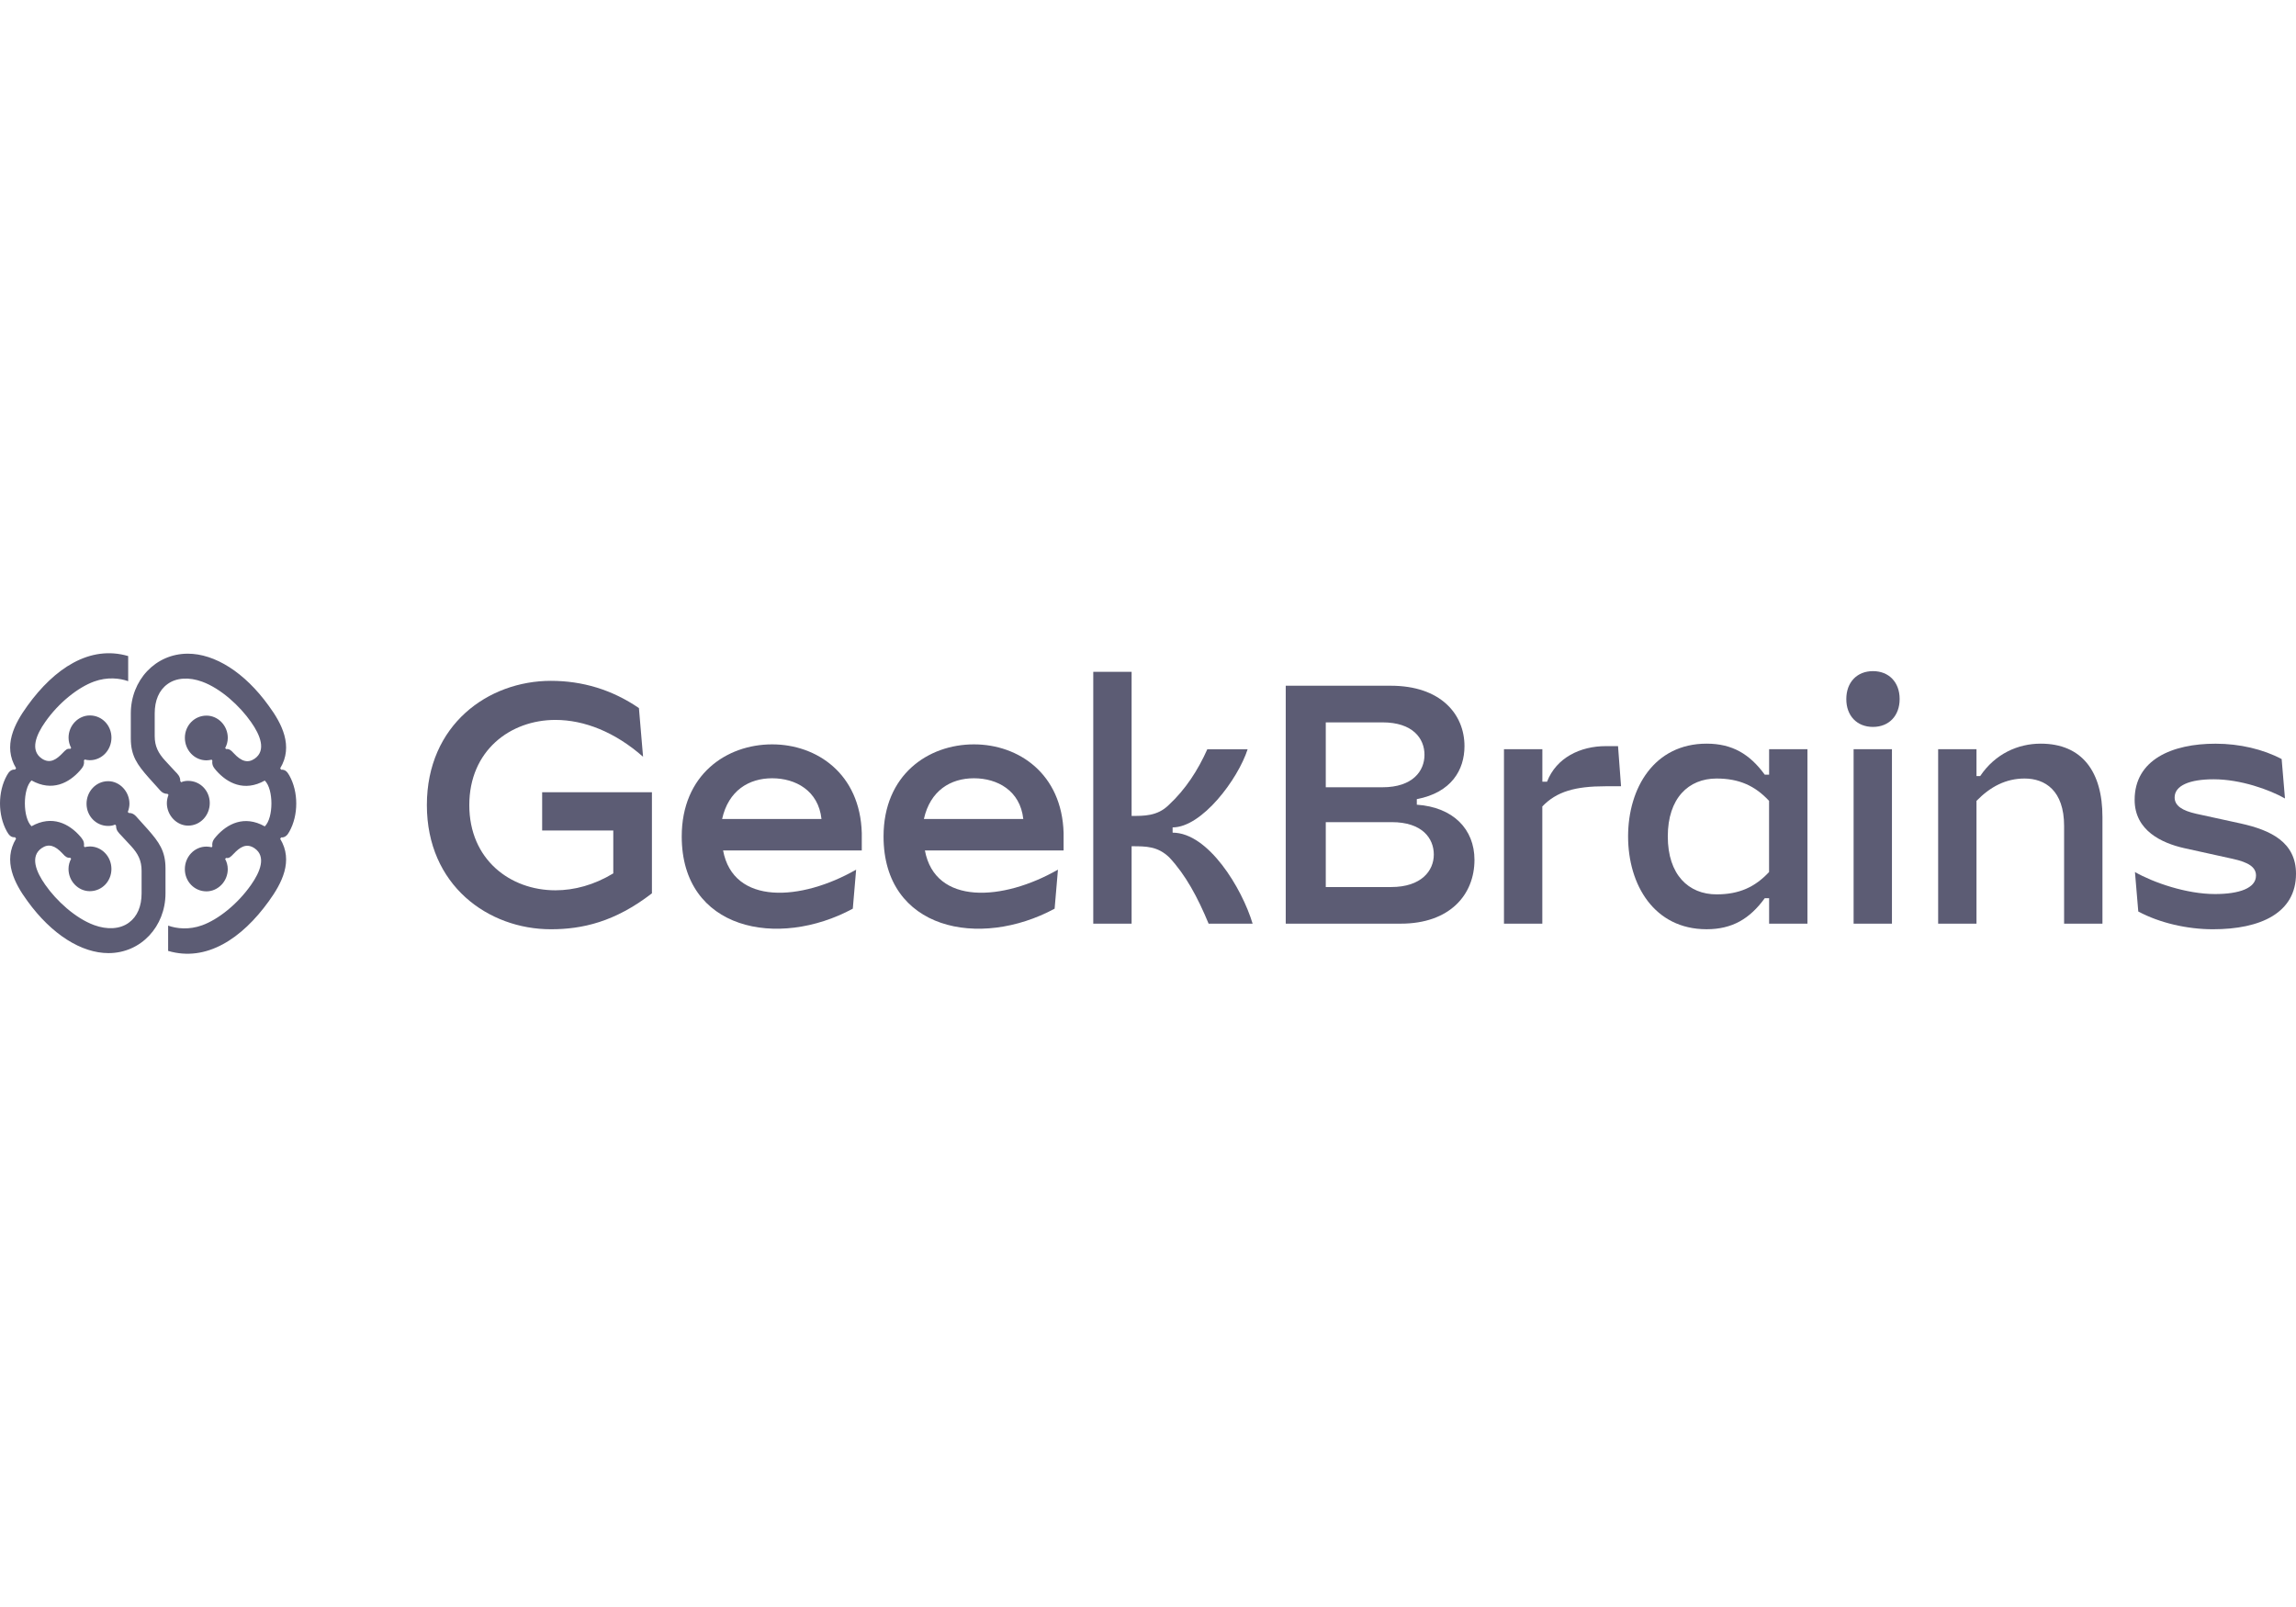 <?xml version="1.0" encoding="UTF-8"?> <svg xmlns="http://www.w3.org/2000/svg" width="100" height="70" viewBox="0 0 100 70" fill="none"><g clip-path="url(#clip0_512_39101)"><path d="M40.239 35.675C40.514 34.439 41.4 33.901 42.418 33.901C43.436 33.901 44.434 34.435 44.568 35.675H40.239ZM45.933 39.582L46.078 37.881C43.686 39.252 40.731 39.444 40.283 37.044H46.324V36.285C46.251 33.701 44.364 32.424 42.418 32.424C40.428 32.424 38.482 33.747 38.482 36.437C38.482 40.509 42.664 41.344 45.933 39.582Z" fill="#5C5C74"></path><path d="M31.451 35.675C31.726 34.439 32.612 33.901 33.63 33.901C34.646 33.901 35.645 34.435 35.779 35.675H31.451ZM37.143 39.582L37.288 37.881C34.896 39.252 31.941 39.444 31.493 37.044H37.534V36.285C37.461 33.701 35.574 32.424 33.628 32.424C31.638 32.424 29.692 33.747 29.692 36.437C29.692 40.509 33.876 41.344 37.143 39.582Z" fill="#5C5C74"></path><path d="M49.286 29.263H47.616V40.236H49.286V36.862C49.926 36.862 50.42 36.862 50.927 37.348C51.638 38.108 52.162 39.081 52.641 40.236H54.557C54.093 38.687 52.627 36.27 51.072 36.27V36.041C52.351 36.041 53.918 33.943 54.339 32.638H52.583C52.176 33.549 51.638 34.385 50.898 35.07C50.404 35.556 49.808 35.541 49.286 35.541V29.263Z" fill="#5C5C74"></path><path d="M57.743 34.293V31.466H60.212C61.533 31.466 62.042 32.166 62.042 32.88C62.042 33.58 61.533 34.293 60.212 34.293H57.743ZM57.743 38.639V35.812H60.618C61.939 35.812 62.448 36.512 62.448 37.225C62.448 37.925 61.911 38.639 60.589 38.639H57.743ZM60.574 29.87H55.999V40.234H61.009C63.144 40.234 64.219 38.973 64.219 37.454C64.219 36.116 63.289 35.16 61.708 35.052V34.81C63.218 34.522 63.784 33.533 63.784 32.501C63.784 31.101 62.738 29.87 60.574 29.87Z" fill="#5C5C74"></path><path d="M65.504 32.635V40.234H67.174V35.129C67.799 34.475 68.611 34.249 69.934 34.249H70.603L70.472 32.501H69.936C68.831 32.501 67.786 33.003 67.38 34.05H67.176V32.635H65.504Z" fill="#5C5C74"></path><path d="M72.639 36.435C72.639 34.764 73.545 33.912 74.764 33.912C75.752 33.912 76.44 34.231 77.05 34.885V37.985C76.44 38.638 75.752 38.958 74.764 38.958C73.547 38.958 72.639 38.108 72.639 36.435ZM77.052 32.635V33.745H76.863C76.209 32.849 75.448 32.393 74.329 32.393C72.049 32.393 70.91 34.324 70.91 36.435C70.91 38.546 72.049 40.477 74.329 40.477C75.448 40.477 76.209 40.021 76.863 39.125H77.052V40.234H78.722V32.635H77.052Z" fill="#5C5C74"></path><path d="M80.732 40.234H82.402V32.635H80.732V40.234ZM81.575 31.664C82.272 31.664 82.737 31.178 82.737 30.449C82.737 29.72 82.272 29.234 81.575 29.234C80.879 29.234 80.414 29.72 80.414 30.449C80.412 31.178 80.877 31.664 81.575 31.664Z" fill="#5C5C74"></path><path d="M86.084 32.635H84.414V40.234H86.084V34.885C86.694 34.262 87.368 33.912 88.18 33.912C89.066 33.912 89.9 34.429 89.9 35.979V40.234H91.57V35.585C91.57 33.624 90.692 32.393 88.879 32.393C87.892 32.393 86.898 32.833 86.244 33.806H86.084V32.635Z" fill="#5C5C74"></path><path d="M92.972 34.841C92.972 36.193 94.177 36.725 95.107 36.939L97.242 37.41C97.938 37.562 98.258 37.775 98.258 38.139C98.258 38.687 97.532 38.944 96.472 38.944C95.223 38.944 93.786 38.442 92.986 37.986L93.131 39.704C94.061 40.205 95.267 40.478 96.383 40.478C98.46 40.478 100 39.765 100 38.062C100 36.679 98.895 36.162 97.604 35.873L95.658 35.448C95.048 35.312 94.714 35.099 94.714 34.735C94.714 34.218 95.367 33.945 96.413 33.945C97.589 33.945 98.853 34.401 99.52 34.781L99.375 33.064C98.575 32.639 97.545 32.395 96.5 32.395C94.6 32.393 92.972 33.093 92.972 34.841Z" fill="#5C5C74"></path><path d="M23.613 34.51V36.177H26.711V38.044C25.875 38.55 25.011 38.781 24.19 38.781C22.226 38.781 20.44 37.446 20.44 35.07C20.44 32.693 22.228 31.359 24.19 31.359C25.451 31.359 26.792 31.891 28.008 32.964L27.828 30.843C26.652 30.038 25.359 29.657 23.994 29.657C21.263 29.657 18.592 31.572 18.592 35.068C18.592 38.563 21.263 40.478 23.994 40.478C25.359 40.478 26.783 40.159 28.394 38.913V34.51H23.613Z" fill="#5C5C74"></path><path d="M8.992 33.12C9.064 33.12 9.149 33.105 9.221 33.091L9.249 33.135C9.221 33.343 9.321 33.449 9.42 33.568C9.892 34.104 10.633 34.506 11.532 34.001C11.918 34.374 11.918 35.623 11.532 35.997C10.633 35.491 9.892 35.893 9.42 36.429C9.321 36.548 9.221 36.652 9.249 36.862L9.221 36.906C9.149 36.891 9.064 36.877 8.992 36.877C8.463 36.877 8.051 37.323 8.051 37.86C8.051 38.396 8.465 38.827 8.992 38.827C9.492 38.827 9.92 38.395 9.92 37.86C9.92 37.697 9.877 37.547 9.805 37.414L9.848 37.37C9.977 37.398 10.047 37.325 10.176 37.191C10.432 36.923 10.718 36.699 11.09 36.952C11.604 37.31 11.333 37.979 10.933 38.546C10.349 39.381 9.507 40.05 8.806 40.304C8.235 40.512 7.693 40.452 7.323 40.319V41.421C8.992 41.913 10.533 40.885 11.704 39.262C12.275 38.473 12.788 37.504 12.203 36.537L12.246 36.477C12.402 36.493 12.517 36.389 12.603 36.224C13.003 35.508 13.003 34.497 12.603 33.781C12.518 33.633 12.432 33.514 12.246 33.528L12.203 33.468C12.788 32.501 12.275 31.518 11.704 30.743C10.649 29.278 9.35 28.474 8.18 28.474C6.766 28.474 5.697 29.636 5.697 31.08V32.166C5.697 32.926 5.983 33.312 6.467 33.864L6.882 34.325C7.011 34.474 7.096 34.579 7.297 34.579L7.339 34.624C7.297 34.727 7.267 34.862 7.267 34.981C7.267 35.518 7.695 35.964 8.194 35.964C8.723 35.964 9.136 35.518 9.136 34.981C9.136 34.445 8.722 34.014 8.194 34.014C8.095 34.014 7.981 34.029 7.894 34.074L7.852 34.029C7.852 33.822 7.752 33.731 7.623 33.597L7.195 33.135C6.895 32.808 6.738 32.51 6.738 32.062V31.08C6.738 30.514 6.924 30.066 7.295 29.799C7.68 29.516 8.237 29.485 8.808 29.695C9.621 29.993 10.448 30.753 10.935 31.453C11.335 32.018 11.606 32.689 11.092 33.047C10.791 33.255 10.508 33.166 10.178 32.808C10.049 32.66 9.964 32.614 9.85 32.63L9.807 32.585C9.879 32.451 9.921 32.303 9.921 32.139C9.921 31.603 9.494 31.172 8.994 31.172C8.465 31.172 8.052 31.605 8.052 32.139C8.052 32.674 8.465 33.12 8.992 33.12ZM3.913 36.871C3.841 36.871 3.756 36.887 3.684 36.9L3.656 36.856C3.684 36.648 3.585 36.543 3.485 36.423C3.013 35.887 2.272 35.485 1.373 35.991C0.987 35.618 0.987 34.368 1.373 33.995C2.272 34.501 3.013 34.099 3.485 33.562C3.585 33.443 3.684 33.339 3.656 33.13L3.684 33.085C3.756 33.101 3.841 33.114 3.913 33.114C4.442 33.114 4.854 32.668 4.854 32.132C4.854 31.595 4.44 31.164 3.913 31.164C3.413 31.164 2.986 31.597 2.986 32.132C2.986 32.295 3.028 32.445 3.1 32.578L3.057 32.622C2.928 32.593 2.858 32.666 2.729 32.801C2.473 33.068 2.187 33.293 1.815 33.039C1.301 32.681 1.572 32.012 1.972 31.445C2.556 30.61 3.398 29.941 4.099 29.687C4.67 29.48 5.212 29.539 5.583 29.672V28.578C3.913 28.087 2.37 29.114 1.199 30.737C0.628 31.526 0.116 32.495 0.7 33.462L0.658 33.522C0.501 33.506 0.387 33.61 0.3 33.776C-0.1 34.491 -0.1 35.502 0.3 36.218C0.385 36.366 0.471 36.485 0.658 36.471L0.7 36.531C0.116 37.496 0.63 38.481 1.199 39.254C2.256 40.714 3.555 41.517 4.725 41.517C6.139 41.517 7.208 40.356 7.208 38.912V37.825C7.208 37.066 6.923 36.679 6.438 36.127L6.023 35.666C5.894 35.518 5.809 35.412 5.608 35.412L5.566 35.368C5.608 35.264 5.638 35.129 5.638 35.01C5.638 34.474 5.21 34.028 4.711 34.028C4.182 34.028 3.769 34.474 3.769 35.01C3.769 35.547 4.184 35.977 4.711 35.977C4.81 35.977 4.925 35.962 5.011 35.918L5.054 35.962C5.054 36.17 5.153 36.26 5.282 36.395L5.71 36.856C6.01 37.183 6.167 37.481 6.167 37.929V38.912C6.167 39.477 5.981 39.925 5.61 40.193C5.225 40.475 4.668 40.506 4.097 40.296C3.284 39.998 2.457 39.239 1.97 38.539C1.57 37.973 1.299 37.302 1.813 36.945C2.114 36.737 2.398 36.825 2.727 37.183C2.856 37.331 2.941 37.377 3.056 37.362L3.098 37.406C3.026 37.541 2.984 37.689 2.984 37.852C2.984 38.389 3.411 38.819 3.911 38.819C4.44 38.819 4.853 38.387 4.853 37.852C4.854 37.32 4.44 36.871 3.913 36.871Z" fill="#5C5C74"></path></g><defs><clipPath id="clip0_512_39101"><rect width="100" height="13.461" fill="white" transform="translate(0 28.269)"></rect></clipPath></defs></svg> 